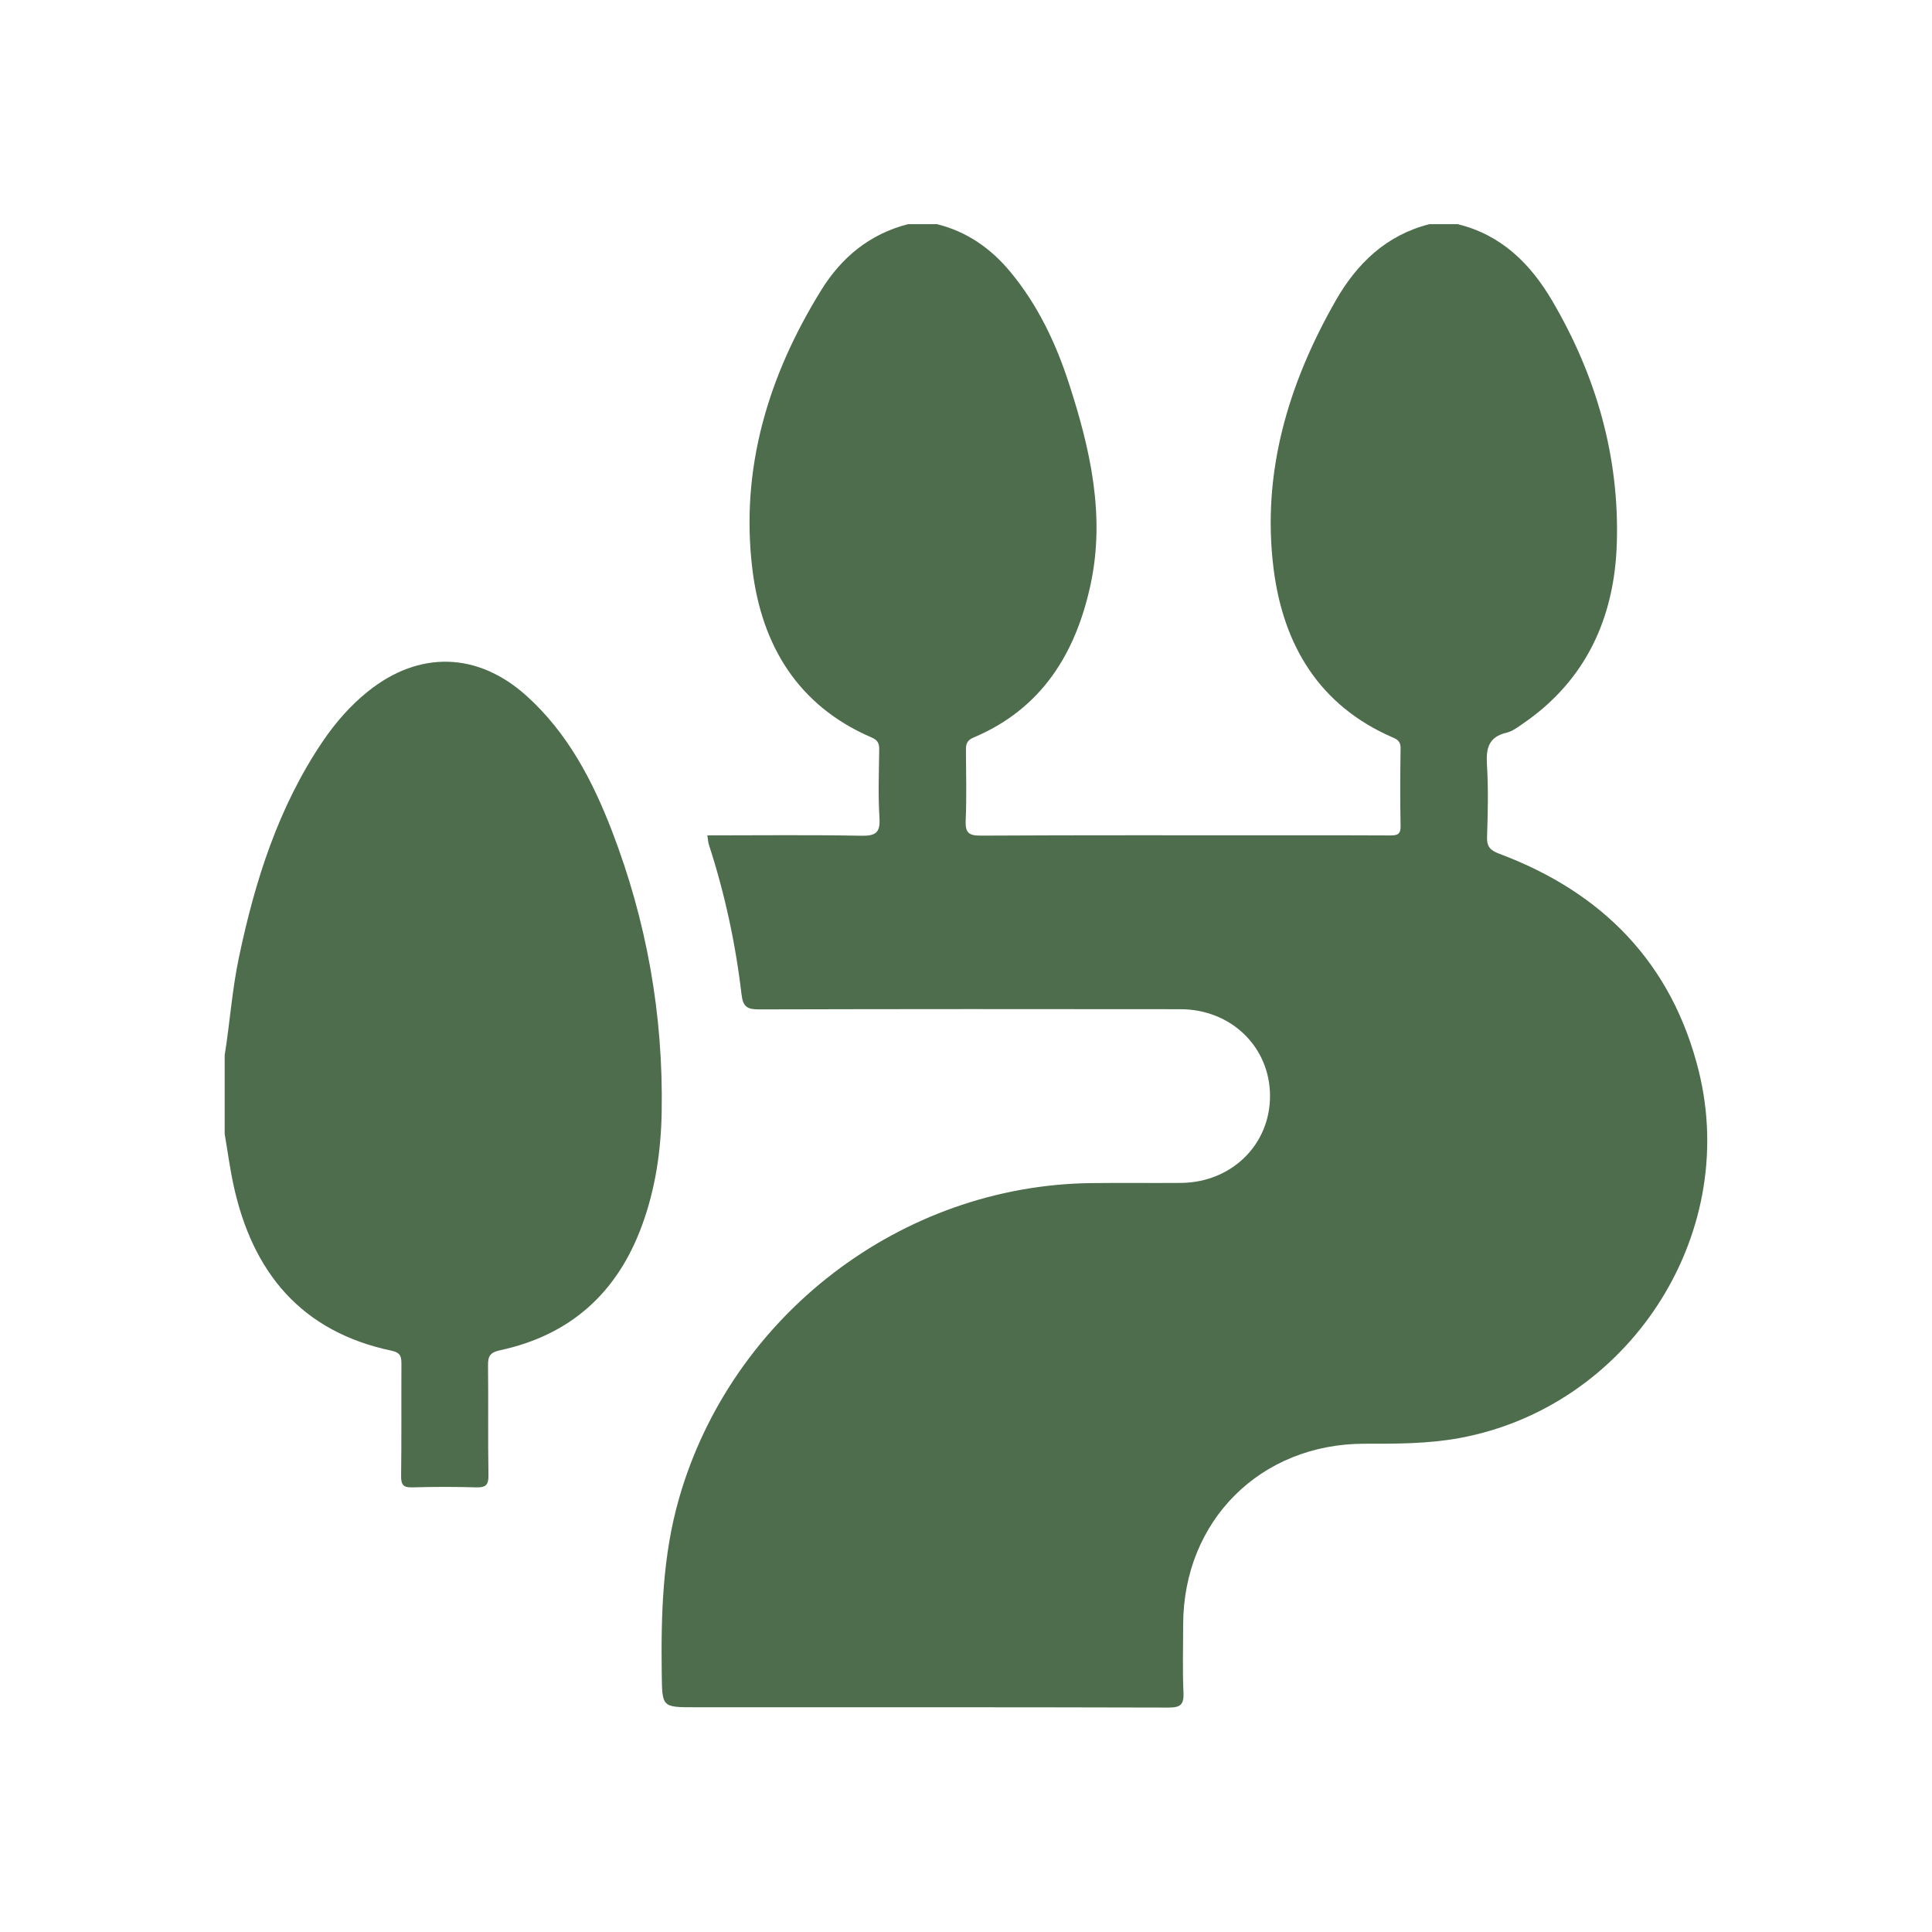 <?xml version="1.0" encoding="UTF-8"?> <svg xmlns="http://www.w3.org/2000/svg" id="_Слой_2" data-name="Слой 2" viewBox="0 0 311.2 311.2"> <defs> <style> .cls-1 { fill: #fff; } .cls-2 { fill: #4d6d4d; } </style> </defs> <g id="_Слой_1-2" data-name="Слой 1"> <rect class="cls-1" width="311.2" height="311.2"></rect> <g> <path class="cls-2" d="M234.92,36.14c6.96,1.73,11.62,6.38,15.1,12.3,7.08,12.05,10.85,25.14,10.41,39.1-.37,11.89-4.92,22.04-15.12,29.02-.83,.57-1.69,1.24-2.64,1.46-2.85,.67-3.32,2.46-3.16,5.1,.24,3.87,.15,7.77,.02,11.66-.06,1.62,.52,2.19,1.99,2.75,16.63,6.22,27.83,17.65,32.12,35.04,6.58,26.67-11.47,54.08-38.52,59.06-5.09,.94-10.2,.93-15.33,.92-16.75,0-29.17,12.39-29.21,29.11,0,3.65-.12,7.31,.05,10.96,.09,1.95-.47,2.43-2.42,2.43-25.42-.07-50.84-.05-76.26-.05-5.35,0-5.29,0-5.36-5.47-.12-9.5,.13-18.92,2.79-28.18,8.45-29.45,35.76-50.42,66.37-50.78,4.82-.06,9.64,.01,14.46-.03,8.16-.06,14.38-6.16,14.36-14.03-.02-7.86-6.25-13.94-14.43-13.95-22.62-.03-45.24-.03-67.86,.03-1.91,0-2.6-.38-2.84-2.44-.96-8.19-2.7-16.23-5.25-24.08-.14-.43-.15-.89-.25-1.51,8.35,0,16.59-.1,24.81,.06,2.34,.04,3.06-.52,2.91-2.9-.23-3.64-.09-7.3-.04-10.96,.01-.96-.21-1.53-1.18-1.95-11.94-5.11-17.77-14.91-19.25-27.13-1.98-16.25,2.58-31.23,11.13-45.01,3.25-5.23,7.81-9,13.95-10.56h4.67c4.85,1.21,8.71,3.93,11.86,7.75,4.37,5.29,7.26,11.38,9.36,17.84,3.44,10.57,5.91,21.32,3.5,32.49-2.4,11.11-7.91,20.01-18.87,24.62-1.14,.48-1.21,1.18-1.2,2.15,.02,3.73,.12,7.47-.04,11.19-.08,1.92,.43,2.46,2.4,2.45,16.55-.09,33.11-.05,49.66-.05,5.44,0,10.88-.02,16.32,.02,1.1,0,1.7-.15,1.67-1.49-.08-4.2-.06-8.39,0-12.59,.01-.97-.43-1.35-1.21-1.68-11.92-5.14-17.69-14.94-19.24-27.15-1.96-15.5,2.36-29.85,10-43.24,3.4-5.96,8.14-10.55,15.09-12.31h4.67Z"></path> <path class="cls-2" d="M36.18,170.04c.85-5.27,1.2-10.61,2.31-15.85,2.59-12.32,6.34-24.17,13.46-34.72,2.06-3.04,4.45-5.8,7.32-8.1,8.27-6.63,17.72-6.36,25.59,.76,6.57,5.94,10.57,13.57,13.69,21.66,5.62,14.58,8.31,29.73,8.03,45.36-.11,6.24-1.01,12.37-3.18,18.27-3.98,10.85-11.55,17.65-22.87,20.08-1.61,.35-1.94,.97-1.92,2.44,.07,5.91-.03,11.81,.07,17.72,.02,1.56-.47,1.96-1.97,1.92-3.42-.1-6.84-.1-10.26,0-1.41,.04-1.86-.34-1.84-1.81,.08-5.98,.02-11.97,.05-17.95,0-1.18-.05-1.93-1.57-2.25-14.57-3.06-22.43-12.62-25.48-26.7-.59-2.72-.95-5.49-1.42-8.23,0-4.2,0-8.4,0-12.6Z"></path> </g> </g> </svg> 